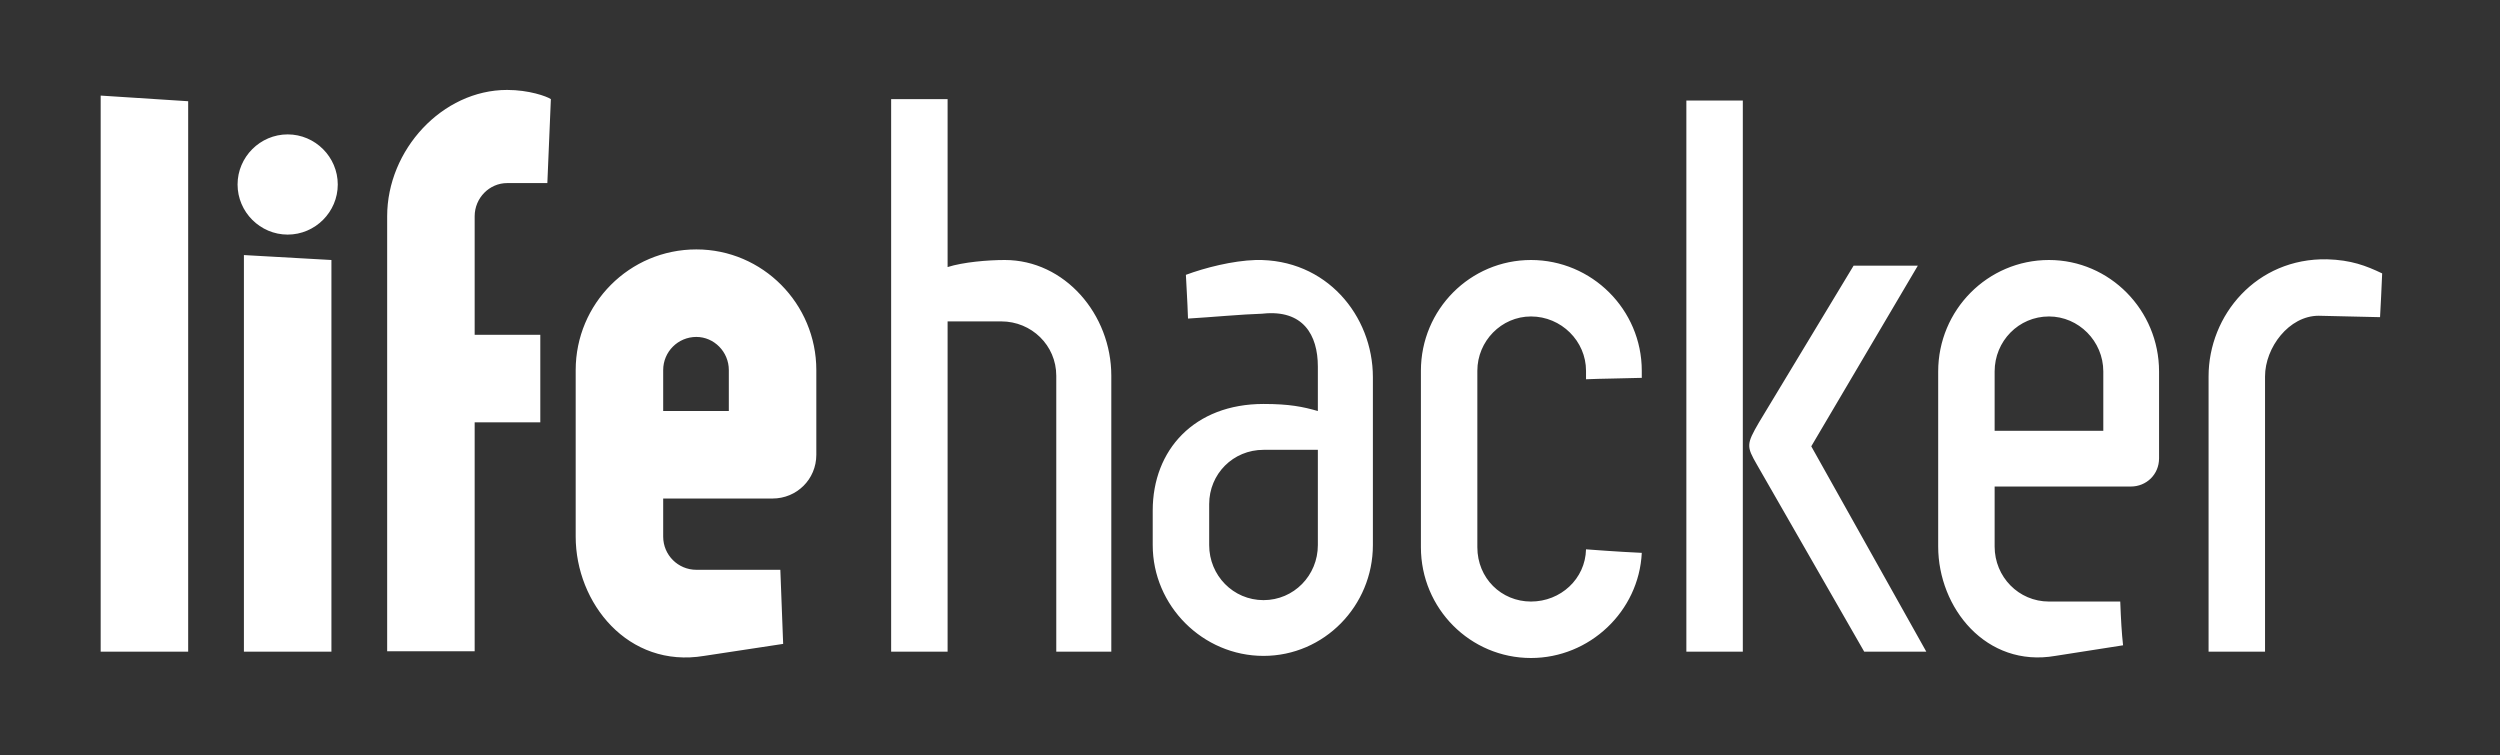 <?xml version="1.0" encoding="UTF-8"?>
<svg width="149px" height="45px" viewBox="0 0 149 45" version="1.1" xmlns="http://www.w3.org/2000/svg" xmlns:xlink="http://www.w3.org/1999/xlink">
    <rect x="0" y="0" width="149" height="45" fill="#333333" stroke="none"/>
    <title>Lifehacker</title>
    <defs>
        <rect id="path-1" x="0" y="0" width="149" height="45"></rect>
    </defs>
    <g id="home" stroke="none" stroke-width="1" fill="none" fill-rule="evenodd">
        <g id="Lifehacker">
            <mask id="mask-2" fill="white">
                <use xlink:href="#path-1"></use>
            </mask>
            <g id="Mask"></g>
            <g mask="url(#mask-2)" id="g10">
                <g transform="translate(6, 5)">
                    <g transform="translate(68, 17.217) scale(-1, 1) rotate(-180) translate(-68, -17.217) translate(0, 0.217)" id="g12" fill="#FFFFFF" fill-rule="nonzero">
                        <path d="M22.29,0.401 L22.29,14.047 L26.202,14.047 L26.202,19.263 L22.29,19.263 L22.29,26.328 C22.29,27.422 23.173,28.305 24.225,28.305 L24.225,28.305 L26.622,28.305 L26.832,33.31 C26.58,33.478 25.528,33.857 24.225,33.857 C20.355,33.857 17.075,30.282 17.075,26.328 L17.075,26.328 L17.075,0.401 L22.29,0.401 Z M5.215,0.379 L5.215,33.184 L2.04281037e-13,33.52 L2.04281037e-13,0.379 L5.215,0.379 Z M50.477,0.379 L50.477,20.062 L53.673,20.062 C55.482,20.062 56.954,18.632 56.954,16.823 L56.954,16.823 L56.954,0.379 L60.234,0.379 L60.234,16.823 C60.234,20.482 57.459,23.721 53.884,23.721 C52.874,23.721 51.402,23.595 50.477,23.3 L50.477,23.3 L50.477,33.31 L47.112,33.31 L47.112,0.379 L50.477,0.379 Z M97.872,0.379 L97.872,33.226 L94.507,33.226 L94.507,0.379 L97.872,0.379 Z M11.145,25.235 C12.785,25.235 14.131,26.58 14.131,28.221 C14.131,29.861 12.785,31.207 11.145,31.207 C9.505,31.207 8.159,29.861 8.159,28.221 C8.159,26.58 9.505,25.235 11.145,25.235 Z M28.311,7.234 C28.311,3.281 31.423,-0.631 35.966,0.126 L35.966,0.126 L40.676,0.841 L40.508,5.257 L35.503,5.257 C34.409,5.257 33.526,6.141 33.526,7.234 L33.526,7.234 L33.526,9.505 L40.045,9.505 C41.475,9.505 42.653,10.641 42.653,12.113 L42.653,12.113 L42.653,17.16 C42.653,21.113 39.456,24.352 35.503,24.352 C31.507,24.352 28.311,21.113 28.311,17.16 L28.311,17.16 Z M13.753,0.379 L13.753,23.721 L8.537,24.015 L8.537,0.379 L13.753,0.379 Z M128.996,0.379 L128.996,16.781 C128.996,18.505 130.426,20.398 132.192,20.398 L132.192,20.398 L135.851,20.314 C135.893,21.071 135.935,21.912 135.977,22.922 C135.01,23.384 134.127,23.721 132.697,23.763 C128.491,23.847 125.631,20.44 125.631,16.781 L125.631,16.781 L125.631,0.379 L128.996,0.379 Z M69.305,0.126 C72.922,0.126 75.824,3.112 75.824,6.729 L75.824,6.729 L75.824,16.739 C75.824,20.398 73.048,23.805 68.843,23.721 C67.455,23.679 65.814,23.258 64.679,22.837 C64.721,21.912 64.763,21.45 64.805,20.23 C66.235,20.314 67.959,20.482 69.305,20.524 L69.305,20.524 L69.263,20.524 C71.66,20.777 72.544,19.263 72.544,17.37 L72.544,17.37 L72.544,14.72 C71.66,14.973 70.861,15.141 69.305,15.141 C65.184,15.141 62.702,12.407 62.702,8.79 L62.702,8.79 L62.702,6.729 C62.702,3.112 65.688,0.126 69.305,0.126 Z M85.247,1.43884904e-13 C88.738,1.43884904e-13 91.682,2.776 91.85,6.267 C91.724,6.267 90.167,6.351 88.527,6.477 C88.485,4.711 87.013,3.365 85.247,3.365 C83.48,3.365 82.05,4.753 82.05,6.603 L82.05,6.603 L82.05,17.118 C82.05,18.884 83.48,20.356 85.247,20.356 C87.055,20.356 88.527,18.884 88.527,17.118 L88.527,17.118 L88.527,16.613 C89.495,16.655 90.546,16.655 91.85,16.697 L91.85,16.697 L91.85,17.118 C91.85,20.777 88.864,23.721 85.247,23.721 C81.63,23.721 78.686,20.777 78.686,17.118 L78.686,17.118 L78.686,6.603 C78.686,2.944 81.63,1.43884904e-13 85.247,1.43884904e-13 Z M109.516,6.645 C109.516,2.986 112.376,-0.589 116.497,0.126 L116.497,0.126 L120.535,0.757 C120.451,1.514 120.409,2.271 120.367,3.365 L120.367,3.365 L116.119,3.365 C114.31,3.365 112.88,4.837 112.88,6.645 L112.88,6.645 L112.88,10.22 L120.998,10.22 C121.923,10.22 122.68,10.935 122.68,11.902 L122.68,11.902 L122.68,17.076 C122.68,20.735 119.736,23.721 116.119,23.721 C112.46,23.721 109.516,20.735 109.516,17.076 L109.516,17.076 Z M108.807,0.379 L101.952,12.617 L108.303,23.384 L104.475,23.384 L98.839,14.047 C98.082,12.744 98.082,12.617 98.713,11.524 L98.713,11.524 L105.106,0.379 L108.807,0.379 Z M119.357,13.543 L112.88,13.543 L112.88,17.076 C112.88,18.884 114.31,20.356 116.119,20.356 C117.885,20.356 119.357,18.884 119.357,17.076 L119.357,17.076 L119.357,13.543 Z M37.438,14.72 L33.526,14.72 L33.526,17.16 C33.526,18.253 34.409,19.136 35.503,19.136 C36.554,19.136 37.438,18.253 37.438,17.16 L37.438,17.16 L37.438,14.72 Z M69.305,3.449 C67.497,3.449 66.067,4.921 66.067,6.729 L66.067,6.729 L66.067,9.169 C66.067,10.977 67.497,12.407 69.305,12.407 L69.305,12.407 L72.544,12.407 L72.544,6.729 C72.544,4.921 71.114,3.449 69.305,3.449 Z" id="Combined-Shape"></path>
                    </g>
                </g>
            </g>
        </g>
    </g>
</svg>